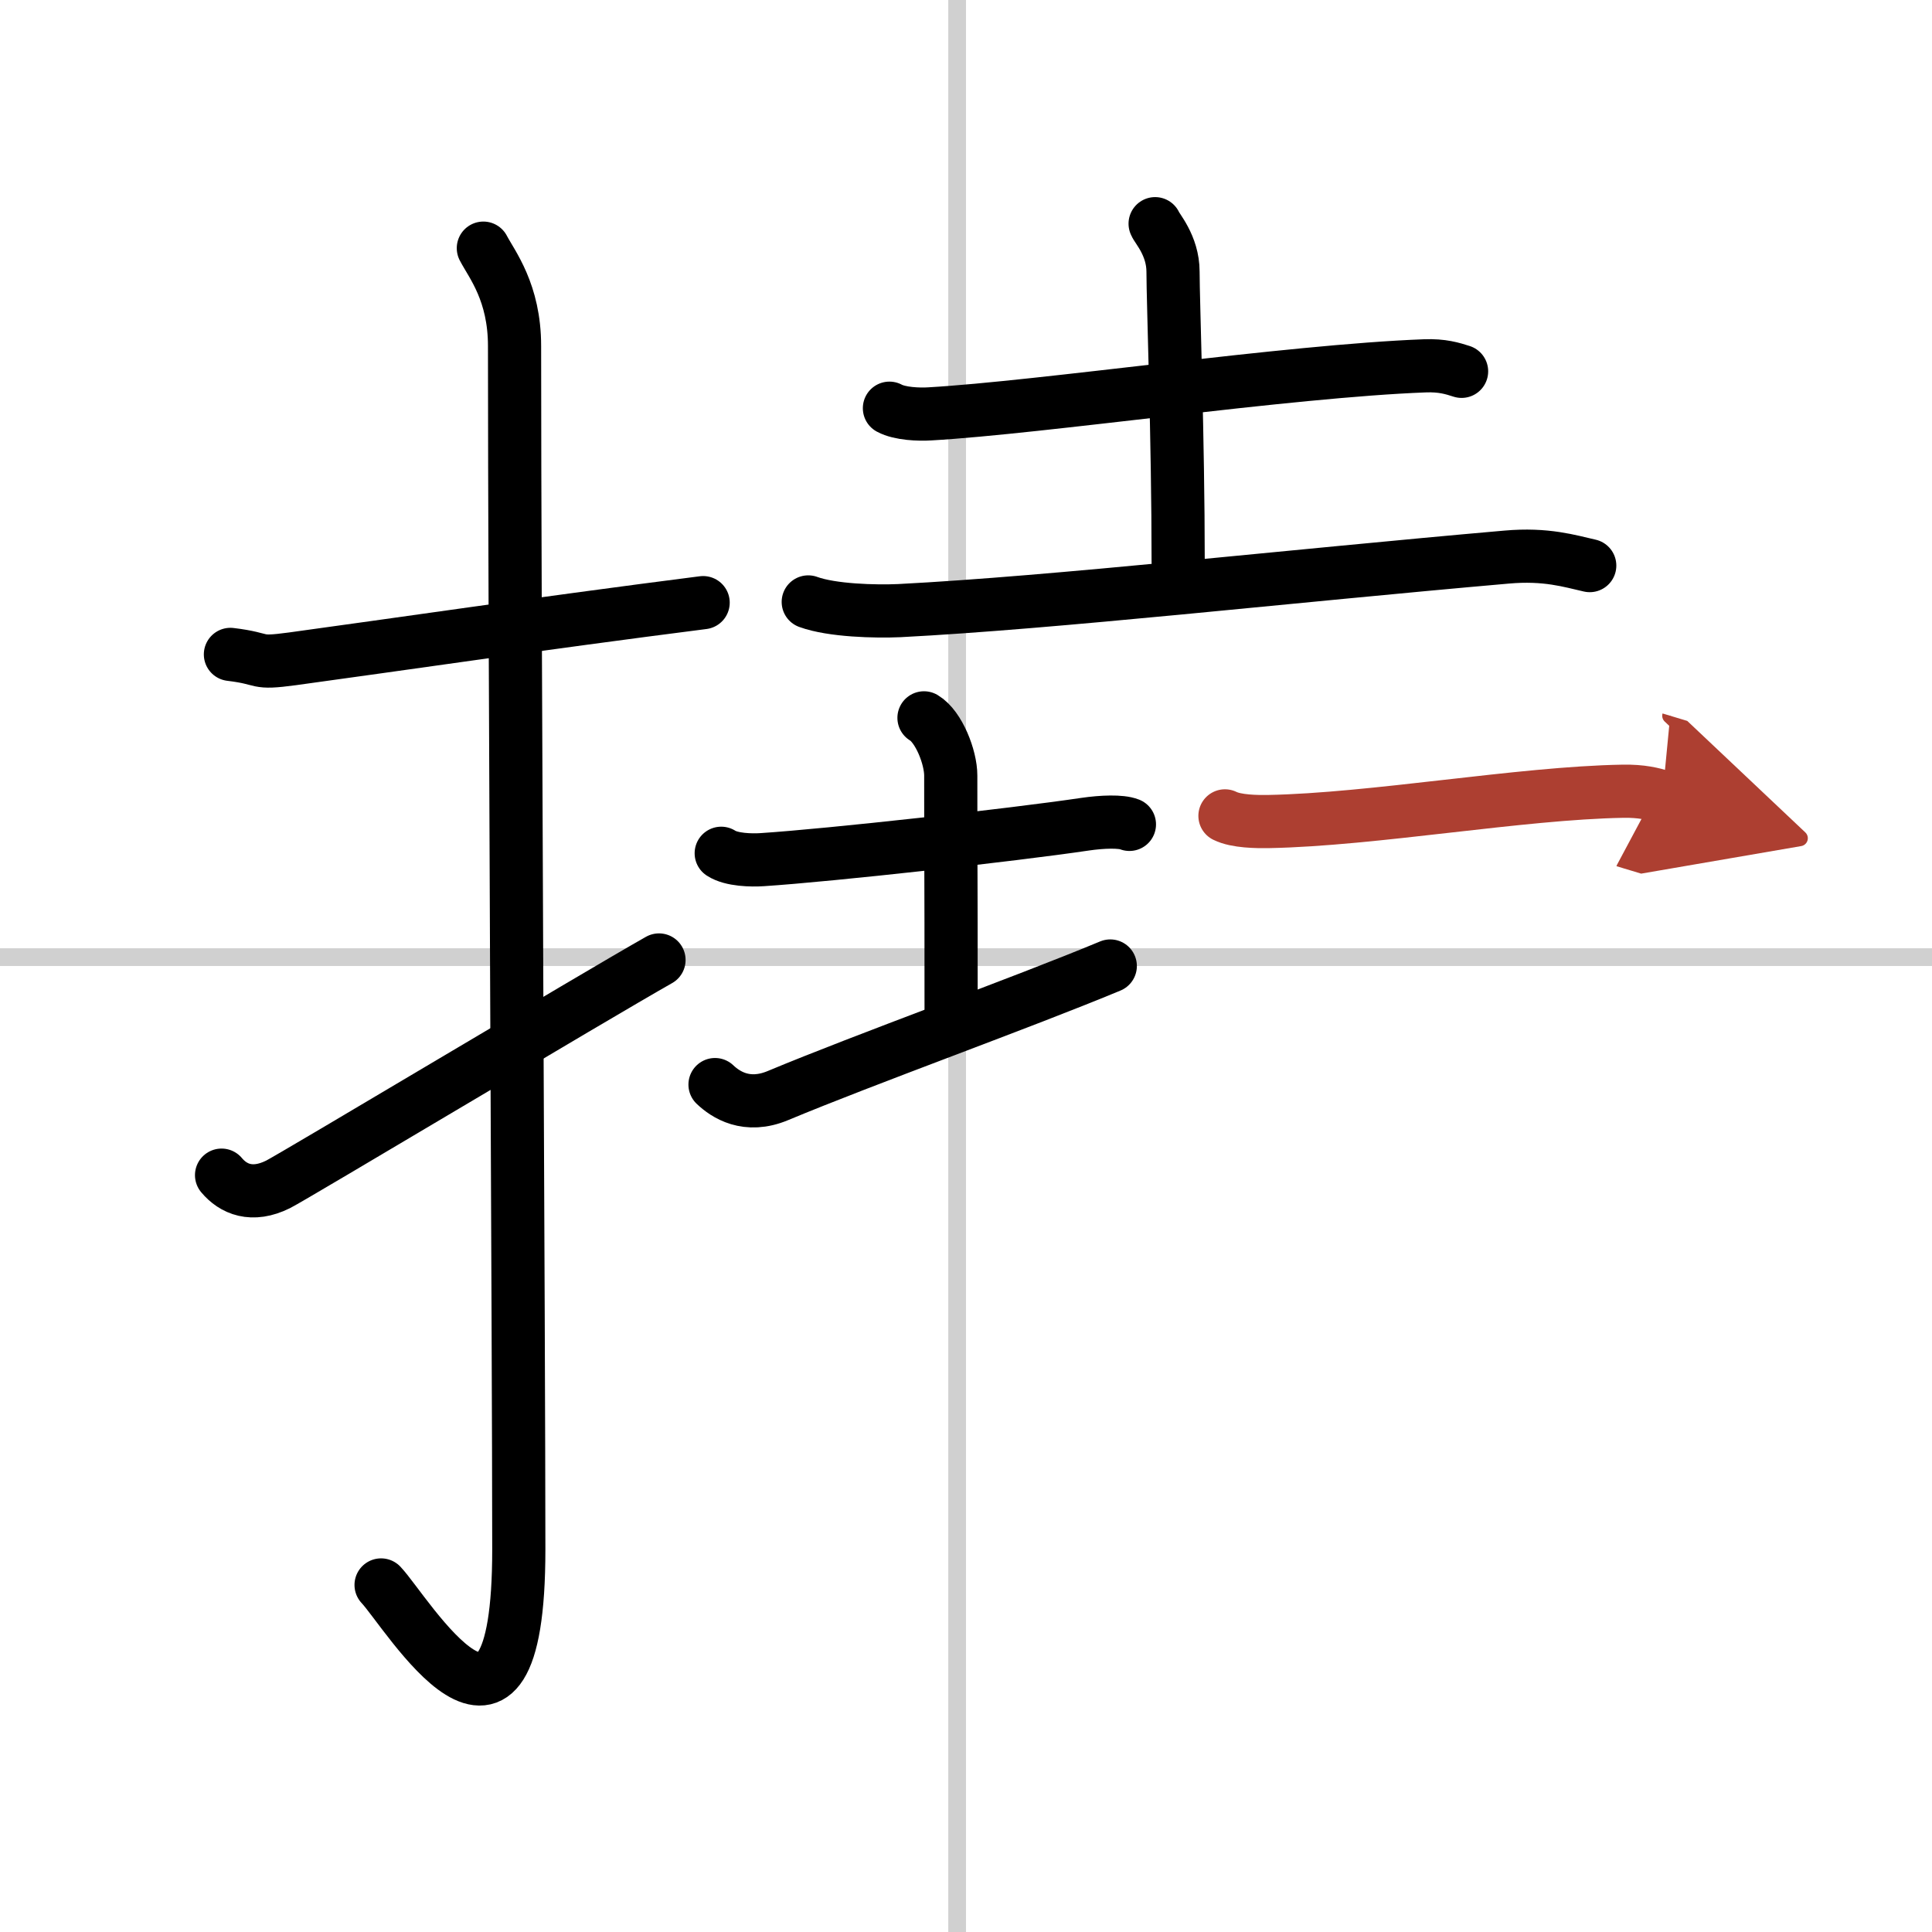 <svg width="400" height="400" viewBox="0 0 109 109" xmlns="http://www.w3.org/2000/svg"><defs><marker id="a" markerWidth="4" orient="auto" refX="1" refY="5" viewBox="0 0 10 10"><polyline points="0 0 10 5 0 10 1 5" fill="#ad3f31" stroke="#ad3f31"/></marker></defs><g fill="none" stroke="#000" stroke-linecap="round" stroke-linejoin="round" stroke-width="3"><rect width="100%" height="100%" fill="#fff" stroke="#fff"/><line x1="54" x2="54" y2="109" stroke="#d0d0d0" stroke-width="1"/><line x2="109" y1="54" y2="54" stroke="#d0d0d0" stroke-width="1"/><path d="m13 36.92c2.08 0.25 1.27 0.55 3.5 0.25 5.5-0.75 14-2 23.17-3.17"/><path d="m27.27 14c0.48 0.92 1.76 2.49 1.76 5.52 0 15.23 0.24 56.46 0.24 67.9 0 14.25-6.32 3.53-7.77 2"/><path d="m12.5 66.3c0.66 0.79 1.72 1.25 3.19 0.52 0.86-0.43 17.83-10.59 21.49-12.66"/><path d="m50.18 23.03c0.59 0.32 1.68 0.36 2.28 0.32 6.29-0.36 20.23-2.42 27.92-2.71 0.99-0.04 1.58 0.15 2.08 0.31"/><path d="m65.17 12.62c0.07 0.23 1.01 1.22 1.01 2.71 0 1.67 0.29 9.42 0.29 16.38"/><path d="M45.6,33.96c1.34,0.49,3.8,0.55,5.14,0.49C59.5,34,72.75,32.5,85,31.43c2.23-0.2,3.58,0.23,4.69,0.48"/><path d="m40.69 48.14c0.58 0.38 1.72 0.4 2.31 0.36 3.84-0.25 14.11-1.39 18.22-2 0.96-0.14 2.02-0.18 2.5 0.01"/><path d="m52.13 40.5c0.84 0.5 1.51 2.23 1.51 3.25 0 7.25 0.02 3.25 0.02 14"/><path d="m40.34 61.19c0.59 0.56 1.78 1.36 3.55 0.62 4.93-2.06 13.81-5.25 18.75-7.31"/><path d="m69.11 46.03c0.64 0.32 1.81 0.33 2.45 0.32 5.93-0.11 14.2-1.61 20-1.71 1.06-0.02 1.7 0.15 2.23 0.31" marker-end="url(#a)" stroke="#ad3f31"/></g></svg>
